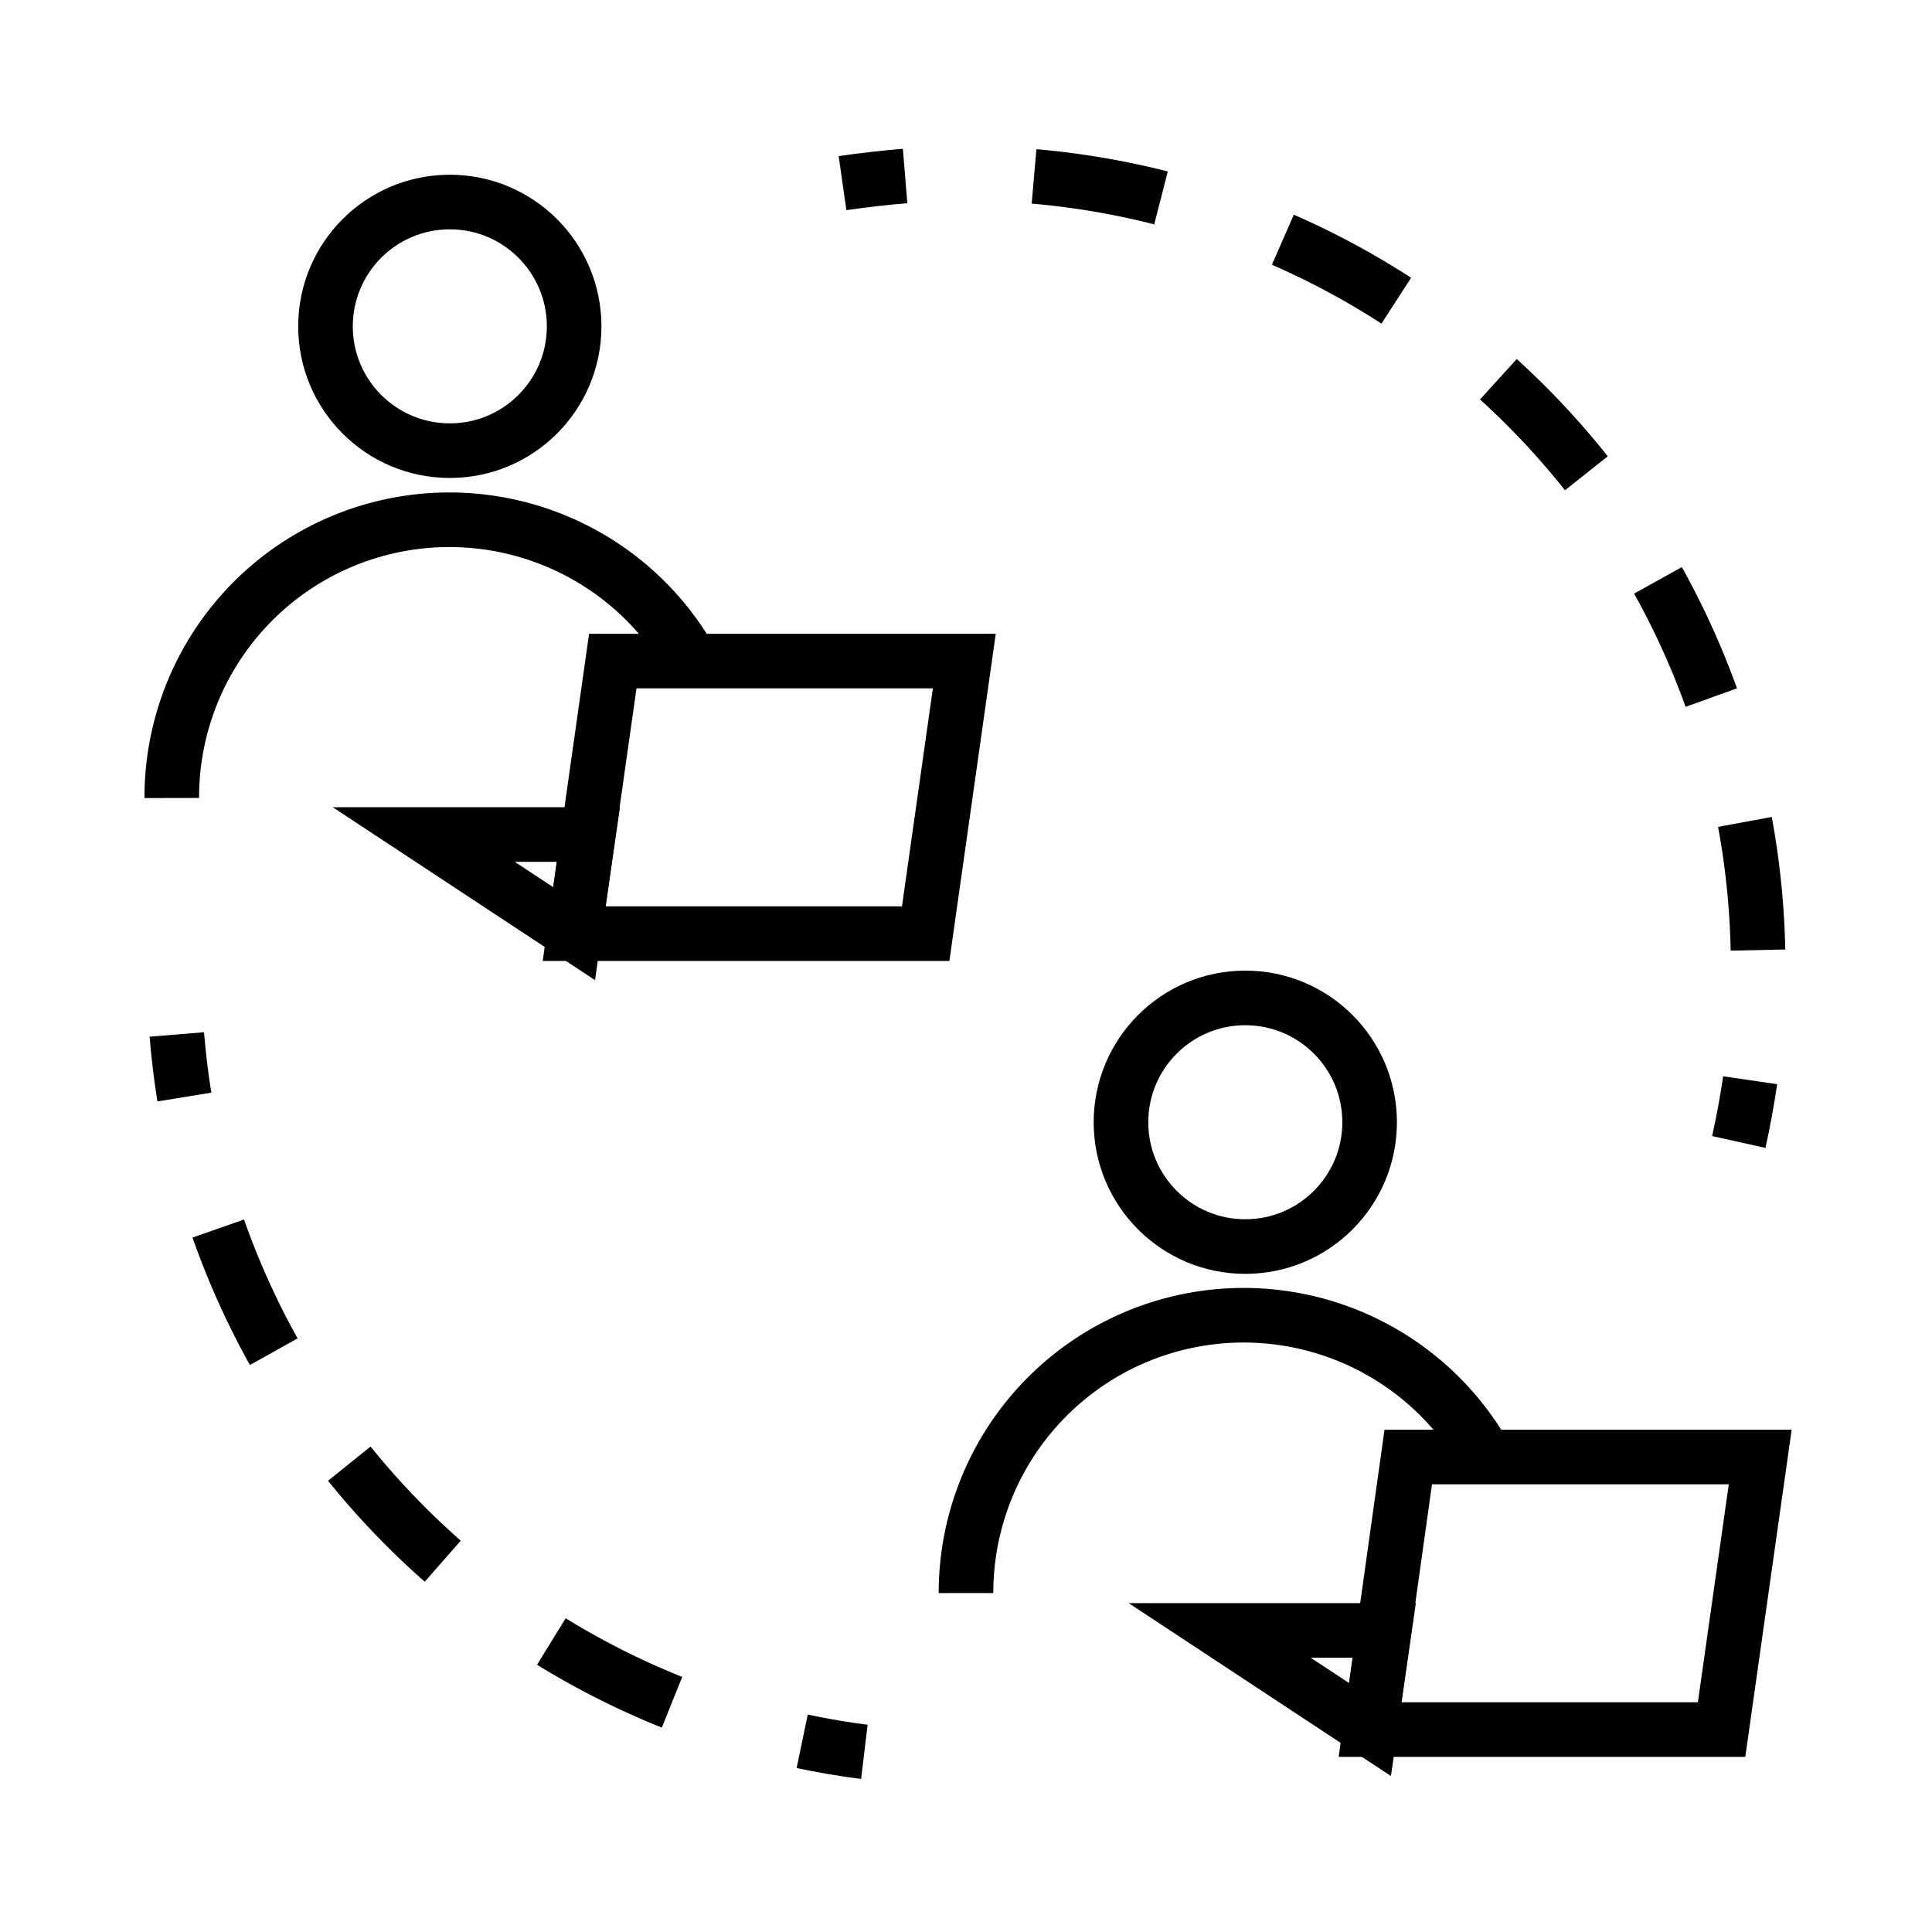 <svg xmlns="http://www.w3.org/2000/svg" width="46" height="46" viewBox="0 0 46 46"><defs><style>.a,.b,.c{fill:none;stroke:#000;stroke-miterlimit:10;stroke-width:1.3px;}.b{stroke-dasharray:3.22 3.22;}.c{stroke-dasharray:3.07 3.07;}</style></defs><path class="a" d="M20.58,41.71c-.5-.06-1-.15-1.48-.25"/><path class="b" d="M16,40.53A18.91,18.91,0,0,1,4.72,27.68"/><path class="a" d="M4.39,26.12c-.08-.49-.14-1-.18-1.49"/><path class="a" d="M20.06,4.36c.49-.07,1-.13,1.49-.17"/><path class="c" d="M24.62,4.2A18.87,18.87,0,0,1,41.86,23c0,.4,0,.79,0,1.19"/><path class="a" d="M41.67,25.72q-.11.75-.27,1.47"/><circle class="a" cx="10.71" cy="7.77" r="2.96"/><path class="a" d="M4.09,19a6.61,6.61,0,0,1,12.34-3.31"/><polygon class="a" points="22.96 15.74 14.59 15.74 13.67 22.23 22.04 22.23 22.96 15.74"/><polygon class="a" points="13.67 22.23 10.09 19.87 14.01 19.87 13.67 22.23"/><circle class="a" cx="29.65" cy="26.72" r="2.96"/><path class="a" d="M23,37.93a6.61,6.61,0,0,1,12.34-3.3"/><polygon class="a" points="41.91 34.69 33.53 34.69 32.62 41.18 40.99 41.18 41.91 34.69"/><polygon class="a" points="32.62 41.18 29.04 38.82 32.96 38.82 32.62 41.18"/></svg>